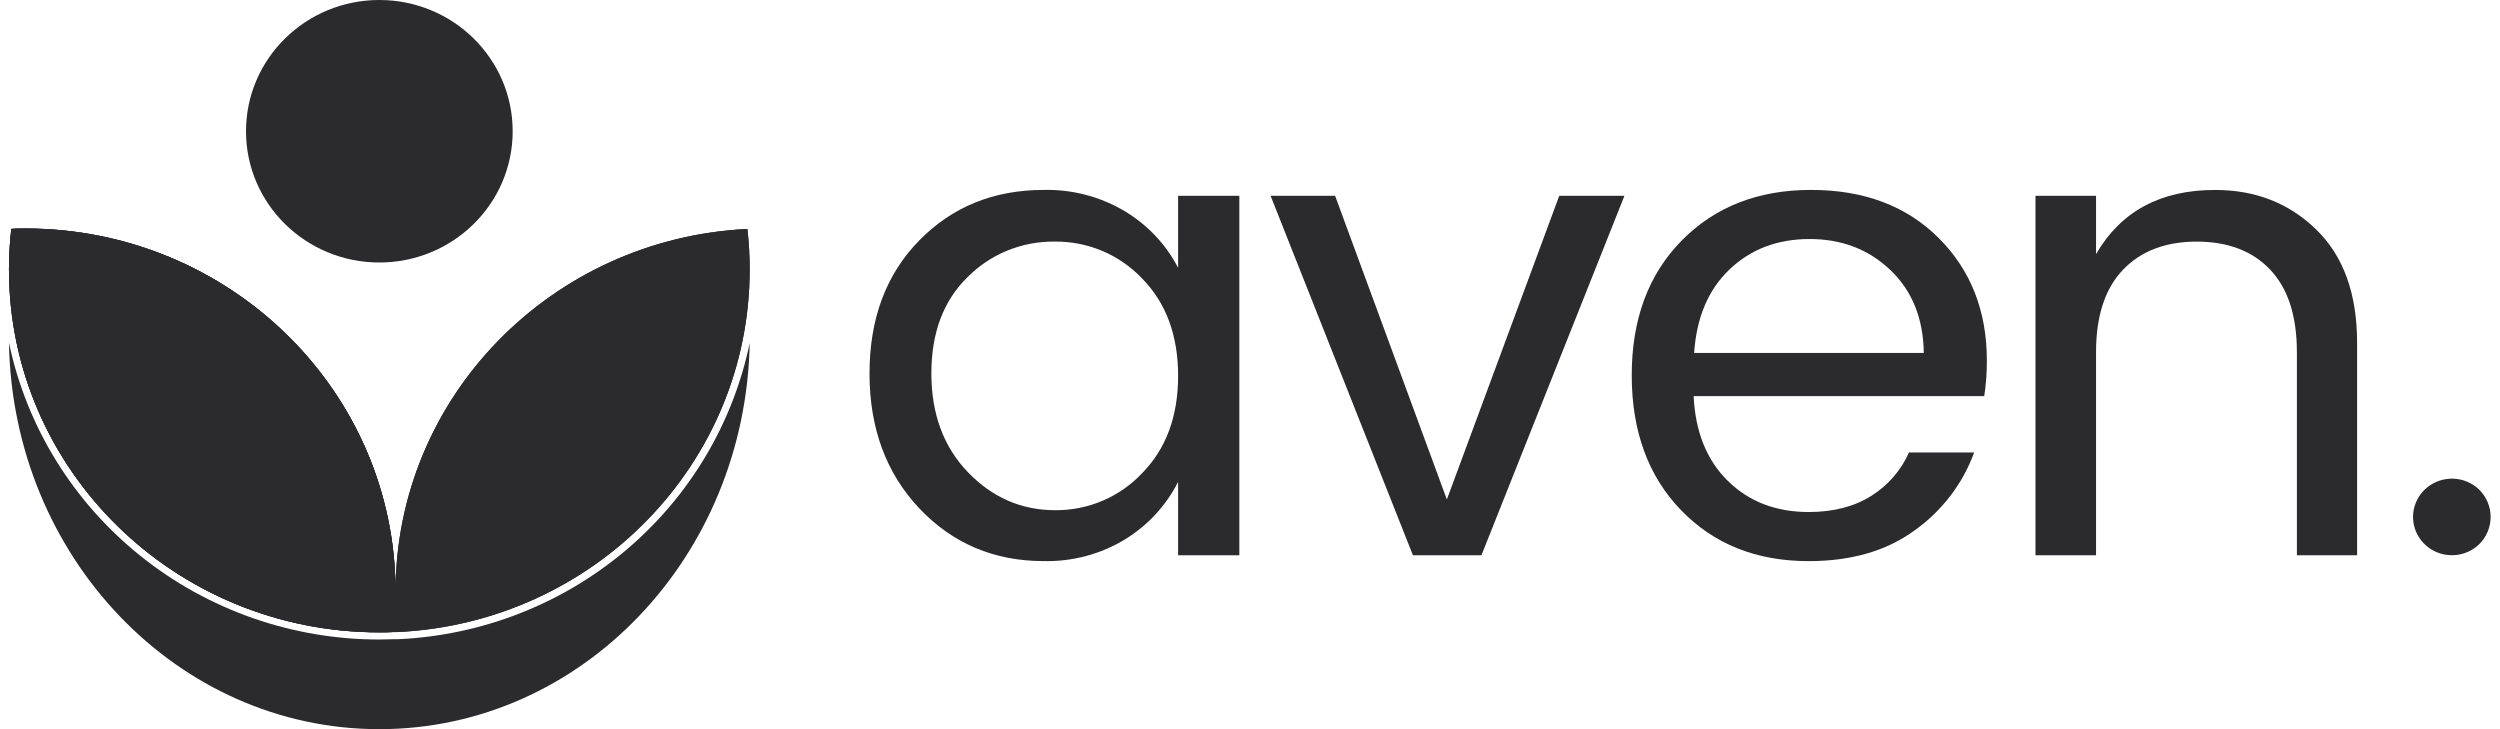 <svg width="144" height="42" viewBox="0 0 144 42" fill="none" xmlns="http://www.w3.org/2000/svg">
<path d="M52.956 29.286C51.043 27.262 50.086 24.672 50.084 21.516C50.083 18.361 51.034 15.809 52.939 13.86C54.839 11.914 57.233 10.94 60.122 10.939C61.775 10.902 63.404 11.334 64.815 12.182C66.114 12.967 67.167 14.09 67.859 15.426V11.277H71.386V31.983H67.859V27.758C67.173 29.113 66.119 30.256 64.815 31.059C63.408 31.918 61.777 32.356 60.122 32.319C57.262 32.32 54.873 31.309 52.956 29.286ZM65.773 27.268C67.164 25.86 67.859 23.987 67.859 21.649C67.859 19.311 67.164 17.437 65.773 16.029C65.131 15.353 64.354 14.816 63.489 14.452C62.625 14.088 61.693 13.906 60.753 13.916C59.819 13.904 58.893 14.079 58.03 14.43C57.167 14.781 56.386 15.302 55.733 15.96C54.342 17.318 53.647 19.166 53.647 21.504C53.647 23.842 54.349 25.74 55.752 27.199C57.158 28.656 58.831 29.386 60.772 29.387C61.71 29.396 62.639 29.212 63.5 28.847C64.361 28.482 65.135 27.944 65.773 27.268Z" fill="#2B2B2E"/>
<path d="M73.186 11.277H76.902L83.339 28.77L89.813 11.277H93.568L85.331 31.983H81.385L73.186 11.277Z" fill="#2B2B2E"/>
<path d="M104.179 32.321C101.167 32.321 98.715 31.341 96.823 29.381C94.932 27.421 93.987 24.831 93.988 21.611C93.988 18.391 94.946 15.807 96.862 13.86C98.778 11.913 101.261 10.939 104.314 10.939C107.366 10.939 109.818 11.863 111.669 13.711C113.521 15.559 114.445 17.916 114.443 20.782C114.446 21.463 114.395 22.145 114.291 22.819H97.553C97.653 24.881 98.31 26.508 99.524 27.701C100.739 28.894 102.291 29.491 104.179 29.492C105.61 29.492 106.819 29.178 107.806 28.55C108.758 27.949 109.507 27.083 109.956 26.061H113.711C113.054 27.863 111.859 29.427 110.283 30.549C108.666 31.732 106.631 32.322 104.179 32.321ZM108.89 15.559C107.639 14.365 106.088 13.768 104.235 13.768C102.381 13.768 100.843 14.352 99.618 15.521C98.395 16.689 97.717 18.291 97.583 20.328H110.81C110.783 18.344 110.143 16.755 108.89 15.559Z" fill="#2B2B2E"/>
<path d="M120.732 11.277V14.637C122.161 12.171 124.447 10.94 127.588 10.941C129.914 10.94 131.859 11.703 133.423 13.23C134.988 14.757 135.769 16.927 135.769 19.74V31.983H132.301V20.29C132.301 18.204 131.79 16.621 130.769 15.54C129.748 14.459 128.336 13.918 126.535 13.917C124.734 13.917 123.317 14.458 122.283 15.54C121.249 16.622 120.732 18.206 120.732 20.29V31.983H117.244V11.277H120.732Z" fill="#2B2B2E"/>
<path d="M142.809 31.34C142.496 31.647 142.096 31.856 141.663 31.939C141.228 32.023 140.779 31.979 140.371 31.812C139.961 31.644 139.613 31.361 139.368 30.999C139.123 30.637 138.991 30.211 138.991 29.776C138.991 29.34 139.123 28.915 139.368 28.552C139.613 28.19 139.961 27.907 140.371 27.74C140.779 27.573 141.228 27.528 141.663 27.612C142.096 27.696 142.496 27.904 142.809 28.211C143.227 28.628 143.46 29.19 143.46 29.776C143.46 30.361 143.227 30.923 142.809 31.34Z" fill="#2B2B2E"/>
<path d="M22.938 36.819H22.776H22.62C22.37 36.819 22.11 36.836 21.85 36.836C16.838 36.838 11.98 35.138 8.094 32.023C4.208 28.909 1.531 24.571 0.516 19.74C0.73 32.071 10.202 42 21.85 42C33.489 42 42.95 32.082 43.183 19.757C42.216 24.412 39.701 28.617 36.034 31.707C32.367 34.798 27.759 36.596 22.938 36.819Z" fill="#2B2B2E"/>
<path d="M1.451 13.161C1.182 13.161 0.915 13.161 0.651 13.182C0.562 13.953 0.517 14.728 0.516 15.504C0.516 27.054 10.067 36.424 21.85 36.424C22.118 36.424 22.383 36.424 22.65 36.406C22.738 35.635 22.782 34.859 22.784 34.083C22.784 22.529 13.233 13.161 1.451 13.161Z" fill="#2B2B2E"/>
<path d="M43.051 13.188C31.763 13.734 22.784 22.879 22.784 34.083C22.784 34.278 22.784 34.474 22.784 34.669C22.784 34.474 22.784 34.278 22.784 34.083C22.784 34.476 22.771 34.866 22.748 35.253C22.771 34.866 22.784 34.476 22.784 34.083C22.784 22.533 13.233 13.161 1.451 13.161C1.182 13.161 0.915 13.161 0.651 13.182C0.562 13.953 0.517 14.728 0.516 15.504C0.516 27.054 10.067 36.424 21.85 36.424C22.118 36.424 22.383 36.424 22.65 36.406C22.739 36.406 22.829 36.406 22.916 36.406C34.204 35.859 43.183 26.714 43.183 15.511C43.182 14.735 43.138 13.959 43.051 13.188Z" fill="#2B2B2E"/>
<path d="M43.051 13.188C31.763 13.734 22.784 22.879 22.784 34.083C22.784 34.278 22.784 34.474 22.784 34.669C22.784 34.474 22.784 34.278 22.784 34.083C22.784 34.476 22.771 34.866 22.748 35.253C22.771 34.866 22.784 34.476 22.784 34.083C22.784 22.533 13.233 13.161 1.451 13.161C1.182 13.161 0.915 13.161 0.651 13.182C0.562 13.953 0.517 14.728 0.516 15.504C0.516 27.054 10.067 36.424 21.85 36.424C22.118 36.424 22.383 36.424 22.65 36.406C22.739 36.406 22.829 36.406 22.916 36.406C34.204 35.859 43.183 26.714 43.183 15.511C43.182 14.735 43.138 13.959 43.051 13.188Z" fill="#2B2B2E"/>
<path d="M21.85 15.12C26.091 15.12 29.53 11.735 29.53 7.56C29.53 3.385 26.091 0 21.85 0C17.608 0 14.17 3.385 14.17 7.56C14.17 11.735 17.608 15.12 21.85 15.12Z" fill="#2B2B2E"/>
</svg>
